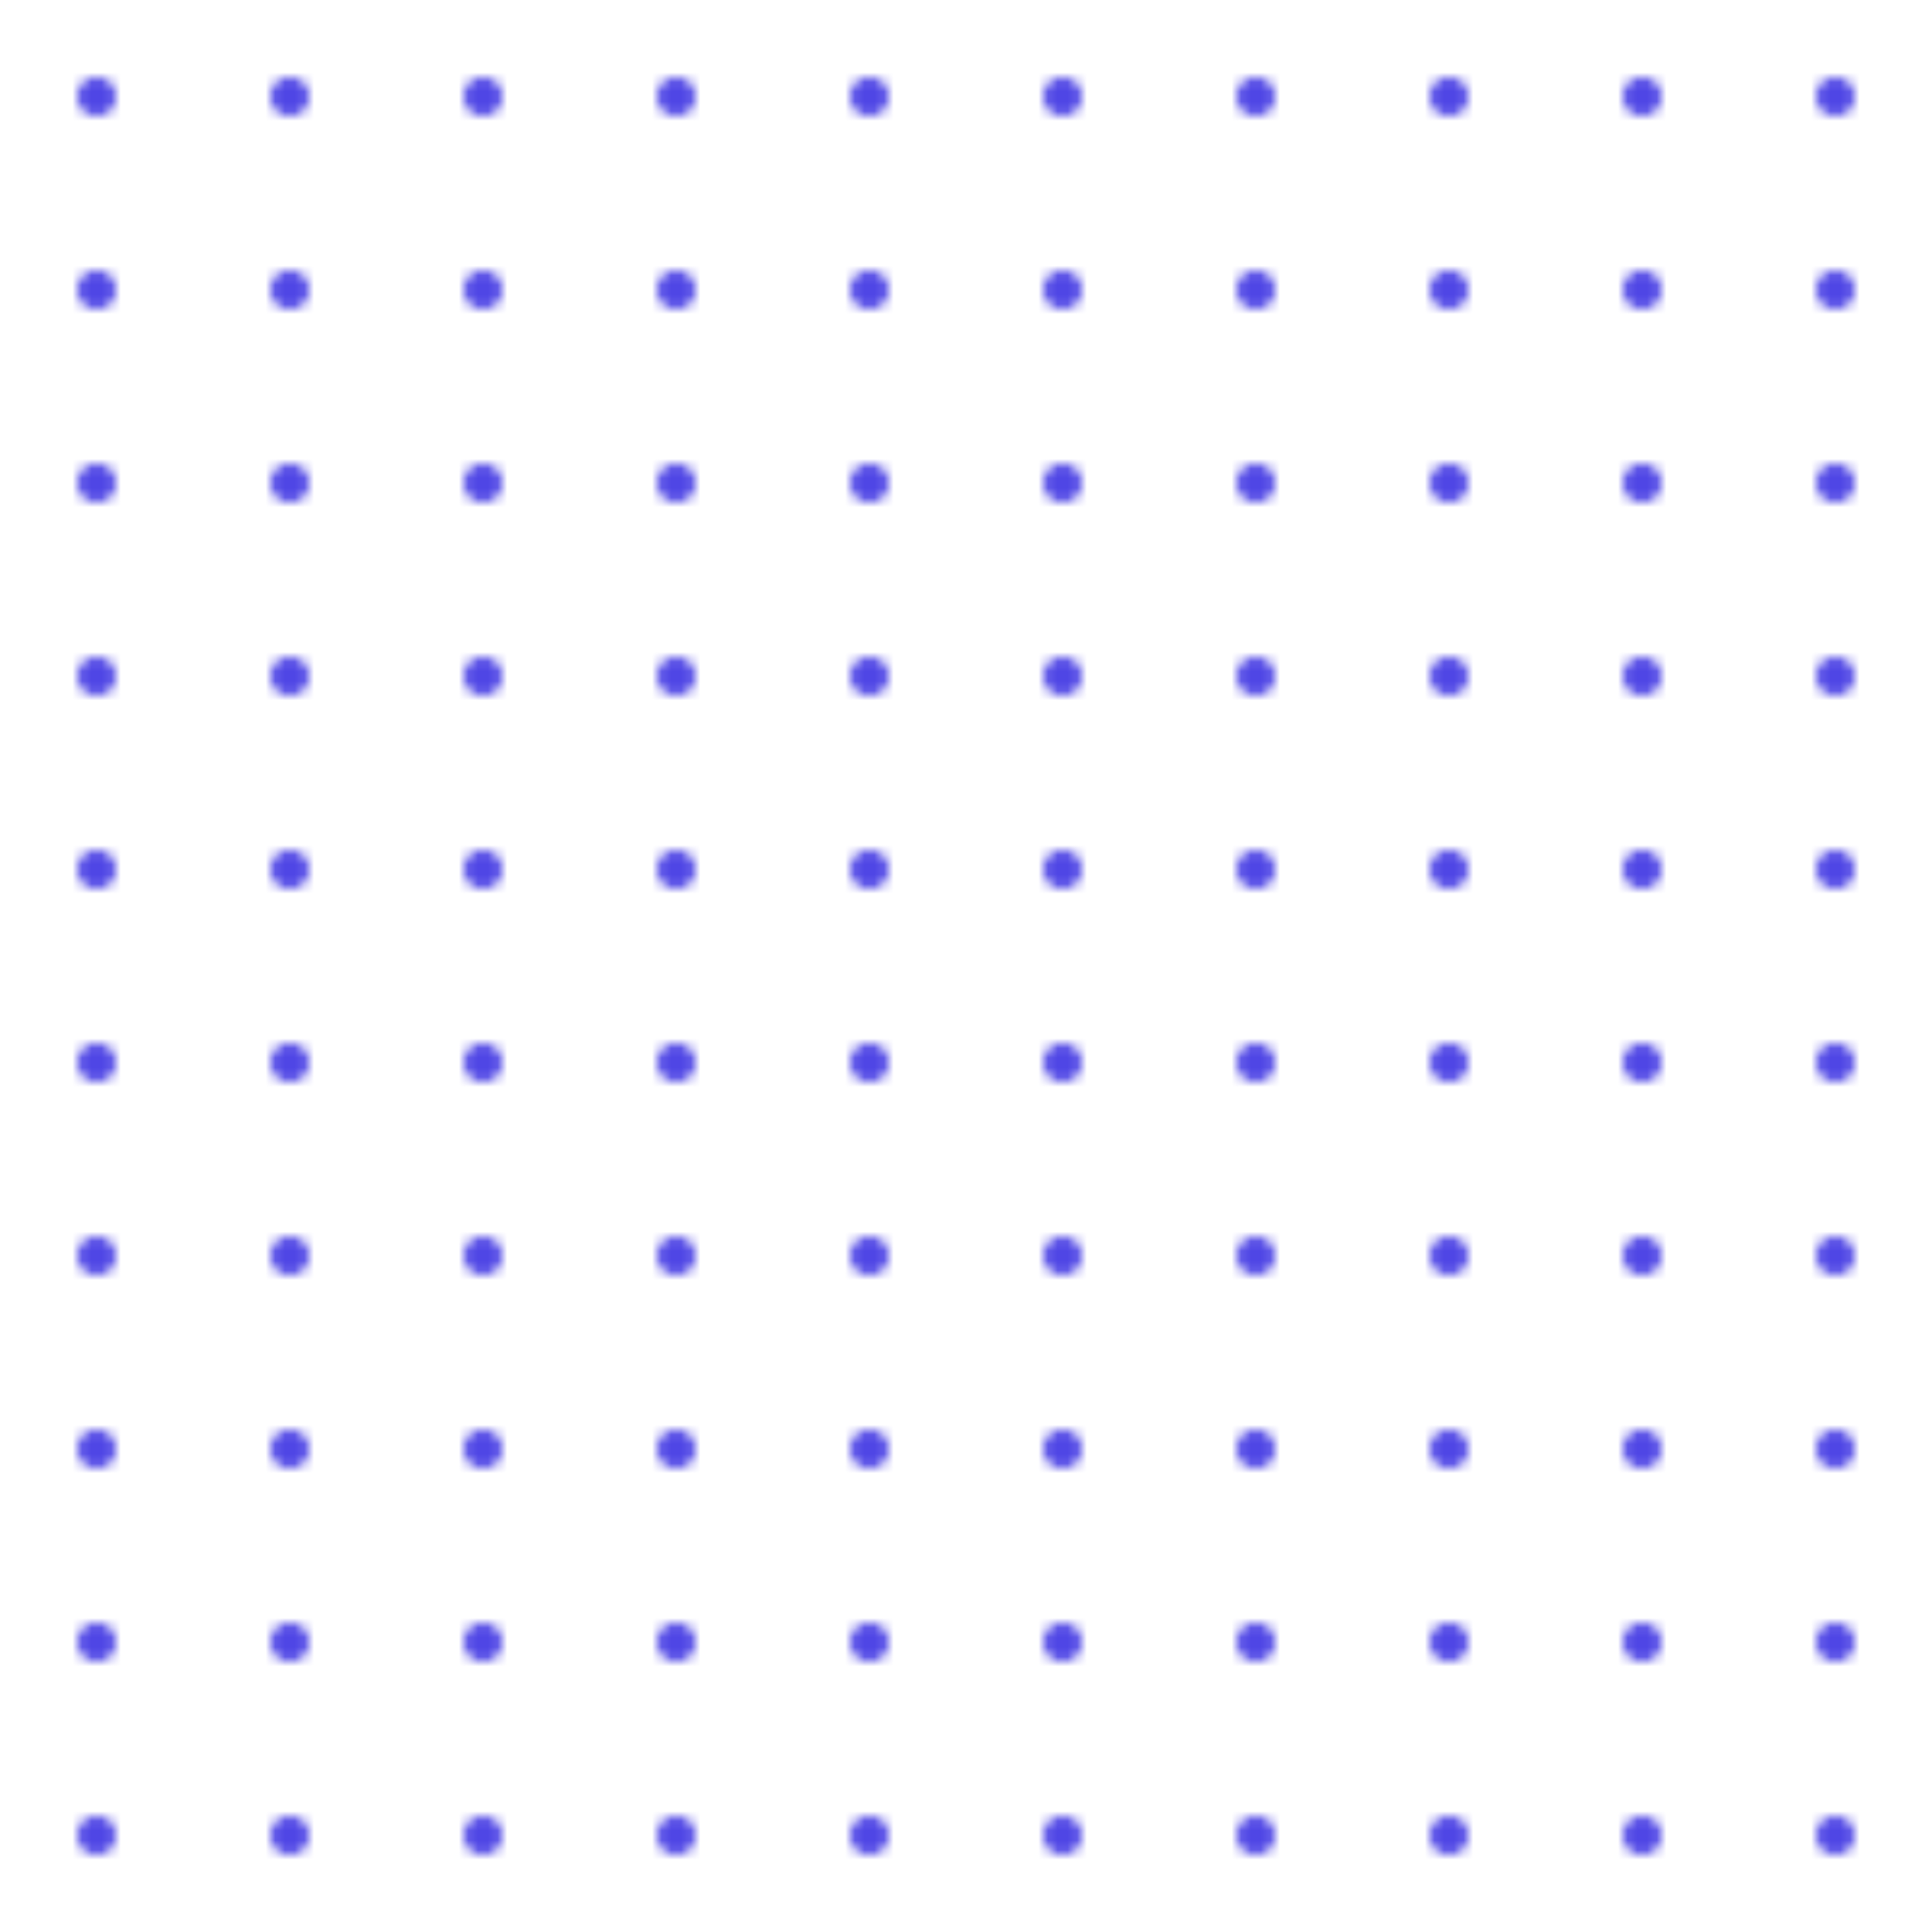 <svg width="200" height="200" viewBox="0 0 200 200" xmlns="http://www.w3.org/2000/svg">
  <defs>
    <pattern id="dots" x="0" y="0" width="20" height="20" patternUnits="userSpaceOnUse">
      <circle cx="10" cy="10" r="2" fill="#4F46E5" />
    </pattern>
  </defs>
  <rect width="100%" height="100%" fill="url(#dots)" />
</svg> 